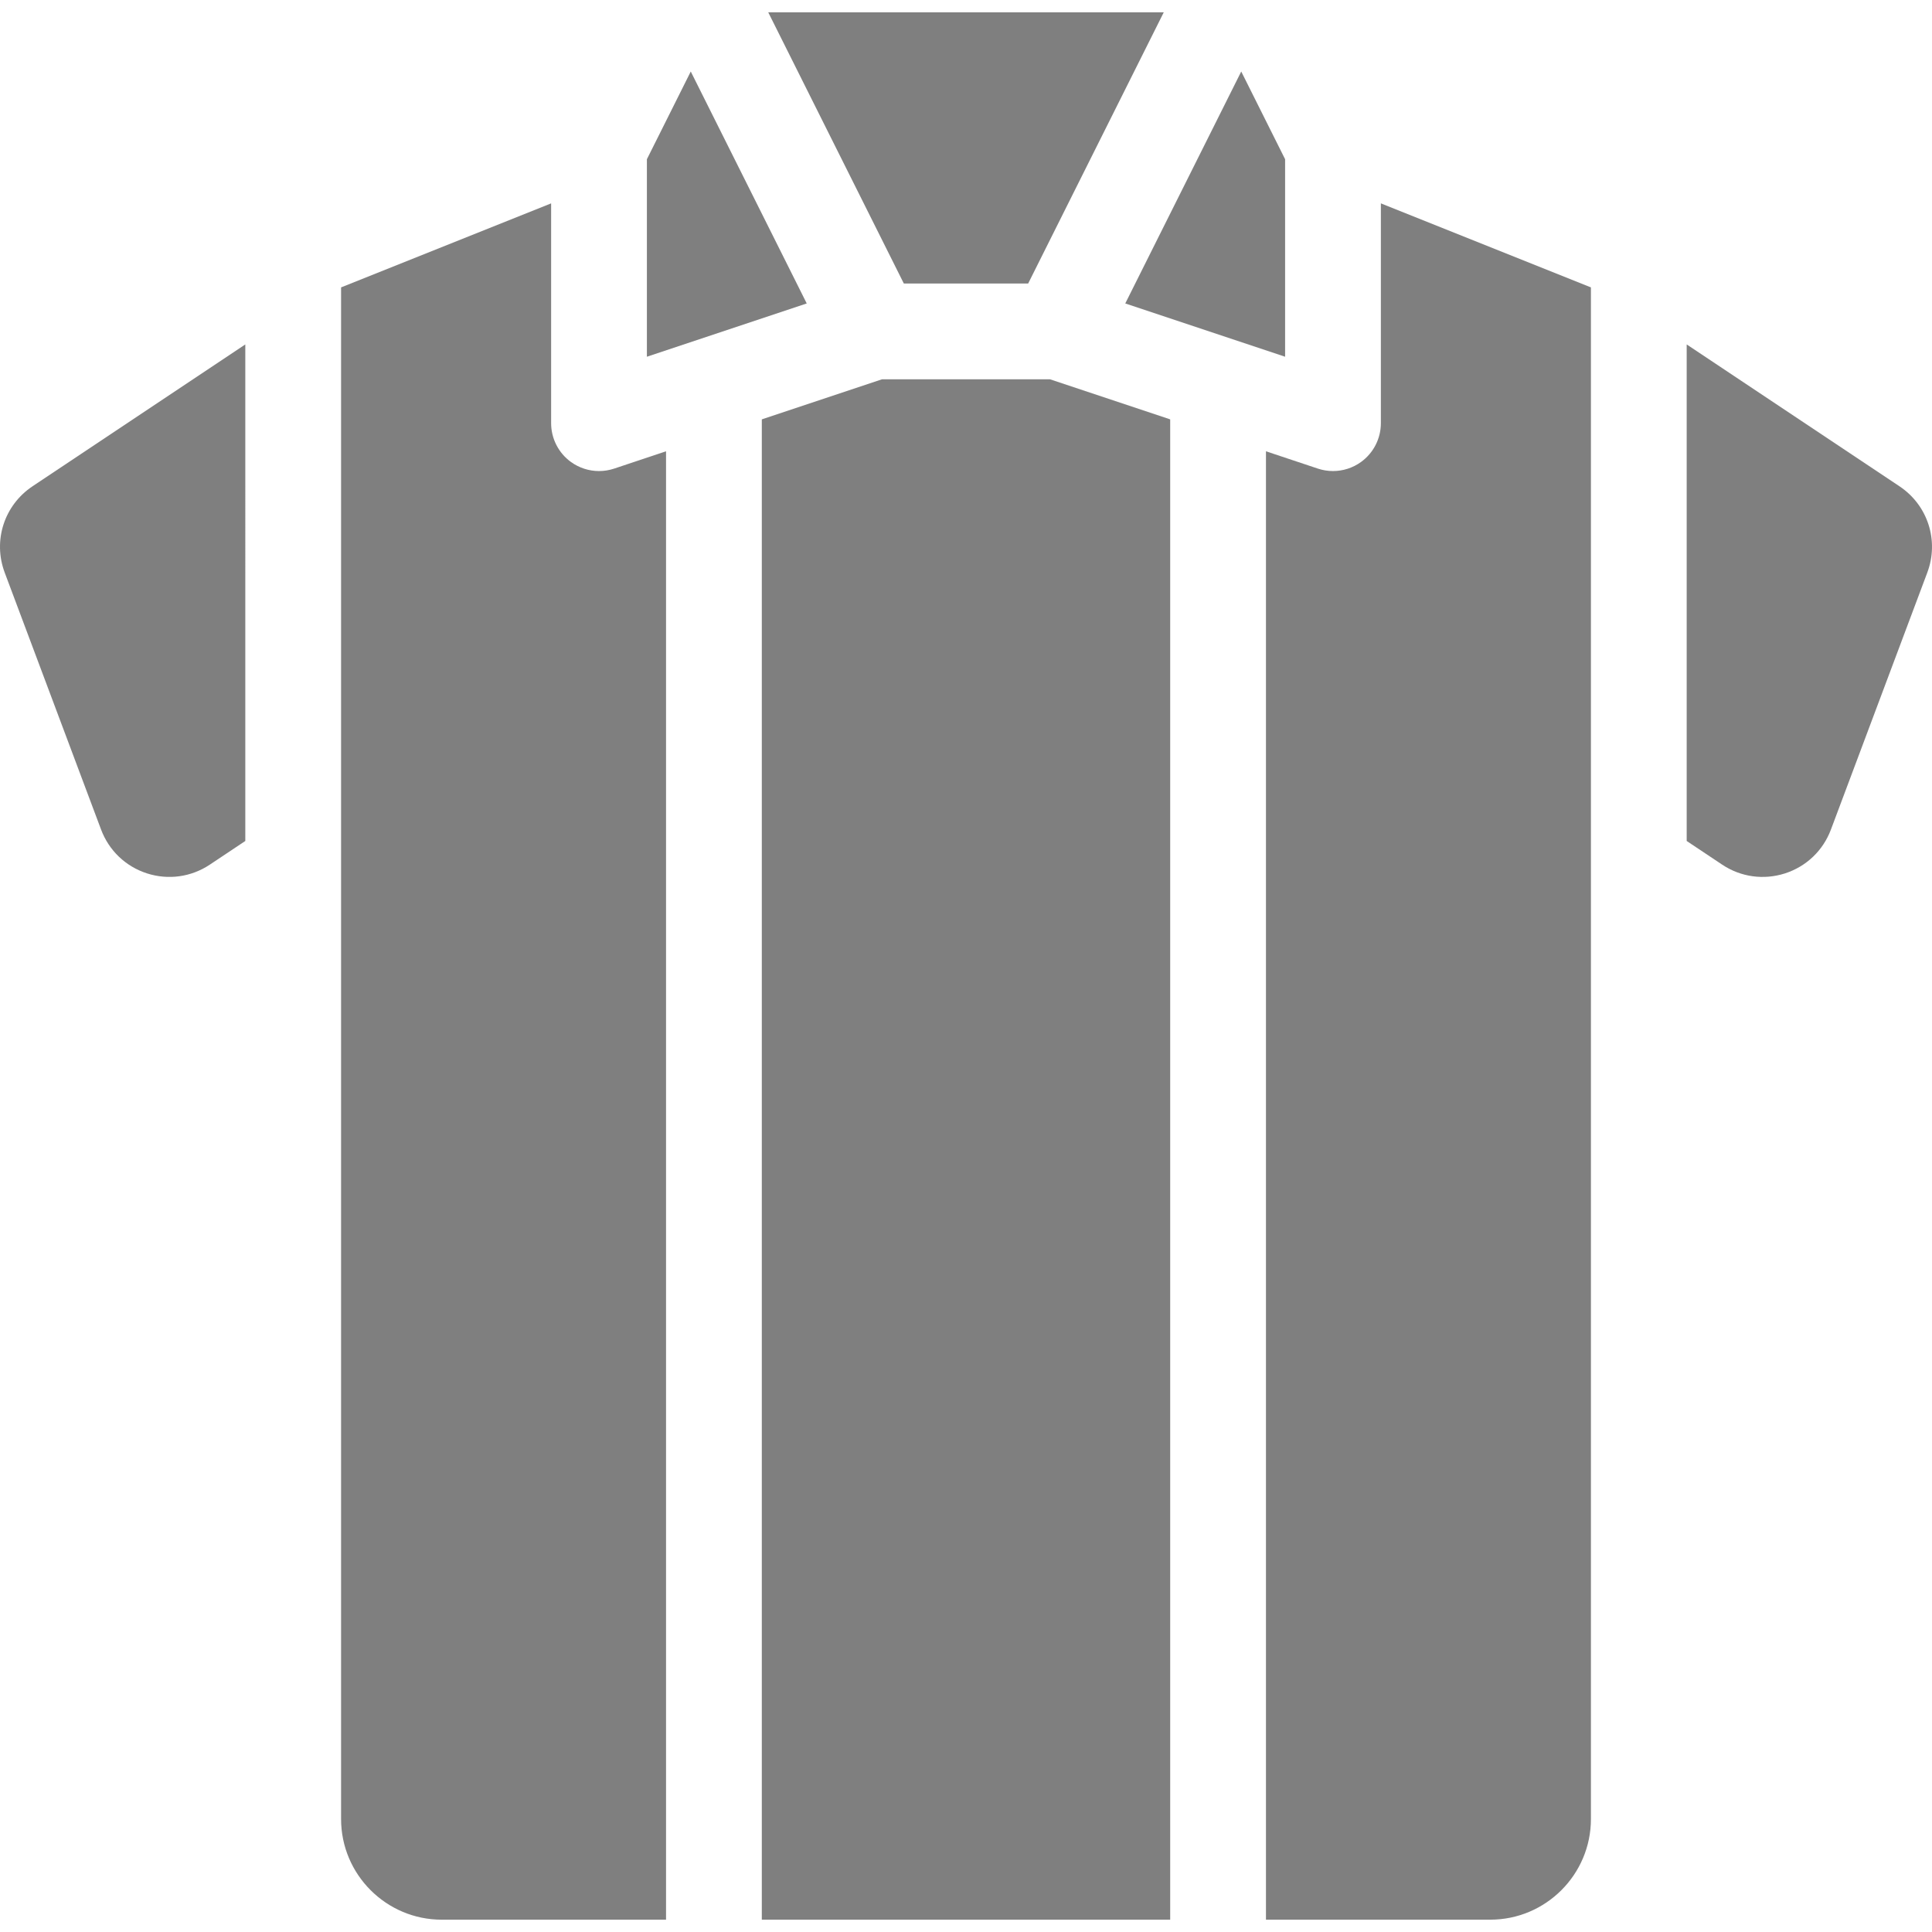 <?xml version="1.0" encoding="iso-8859-1"?>
<!-- Generator: Adobe Illustrator 18.0.0, SVG Export Plug-In . SVG Version: 6.00 Build 0)  -->
<!DOCTYPE svg PUBLIC "-//W3C//DTD SVG 1.1//EN" "http://www.w3.org/Graphics/SVG/1.1/DTD/svg11.dtd">
<svg fill="rgba(0,0,0, 0.5)" version="1.1" id="Capa_1" xmlns="http://www.w3.org/2000/svg" xmlns:xlink="http://www.w3.org/1999/xlink" x="0px" y="0px"
	 viewBox="0 0 297 297" style="enable-background:new 0 0 297 297;" xml:space="preserve">
<g>
	<polygon points="158.055,43.587 178.901,1.893 118.099,1.893 138.945,43.587 	"/>
	<polygon points="106.188,10.992 99.445,24.478 99.445,54.839 124.016,46.648 	"/>
	<polygon points="197.555,54.839 197.555,24.478 190.812,10.992 172.984,46.648 	"/>
	<path d="M0.722,88.019l14.817,39.509c1.208,3.223,3.778,5.676,7.053,6.733c3.274,1.054,6.794,0.567,9.66-1.341l5.458-3.639V52.95
		L5,74.756C0.642,77.66-1.116,83.114,0.722,88.019z"/>
	<path d="M292,74.756L259.29,52.95v76.332l5.458,3.639c2.863,1.908,6.384,2.395,9.66,1.341c3.275-1.057,5.846-3.51,7.053-6.732
		l14.817-39.511C298.116,83.114,296.358,77.66,292,74.756z"/>
	<polygon points="135.59,58.309 117.111,64.469 117.111,295.107 179.889,295.107 179.889,64.469 161.41,58.309 	"/>
	<path d="M212.277,65.052c0,2.366-1.138,4.589-3.057,5.972c-1.269,0.915-2.779,1.389-4.305,1.389c-0.781,0-1.566-0.124-2.327-0.378
		l-7.976-2.659v225.73h34.48c8.533,0,15.475-6.942,15.475-15.475V44.178l-32.29-12.916V65.052z"/>
	<path d="M92.085,72.414c-1.526,0-3.036-0.475-4.305-1.389c-1.919-1.383-3.057-3.606-3.057-5.972v-33.79l-32.29,12.916v235.453
		c0,8.533,6.942,15.475,15.475,15.475h34.48V69.377l-7.976,2.659C93.652,72.289,92.865,72.414,92.085,72.414z"/>
</g>
<g>
</g>
<g>
</g>
<g>
</g>
<g>
</g>
<g>
</g>
<g>
</g>
<g>
</g>
<g>
</g>
<g>
</g>
<g>
</g>
<g>
</g>
<g>
</g>
<g>
</g>
<g>
</g>
<g>
</g>
</svg>
